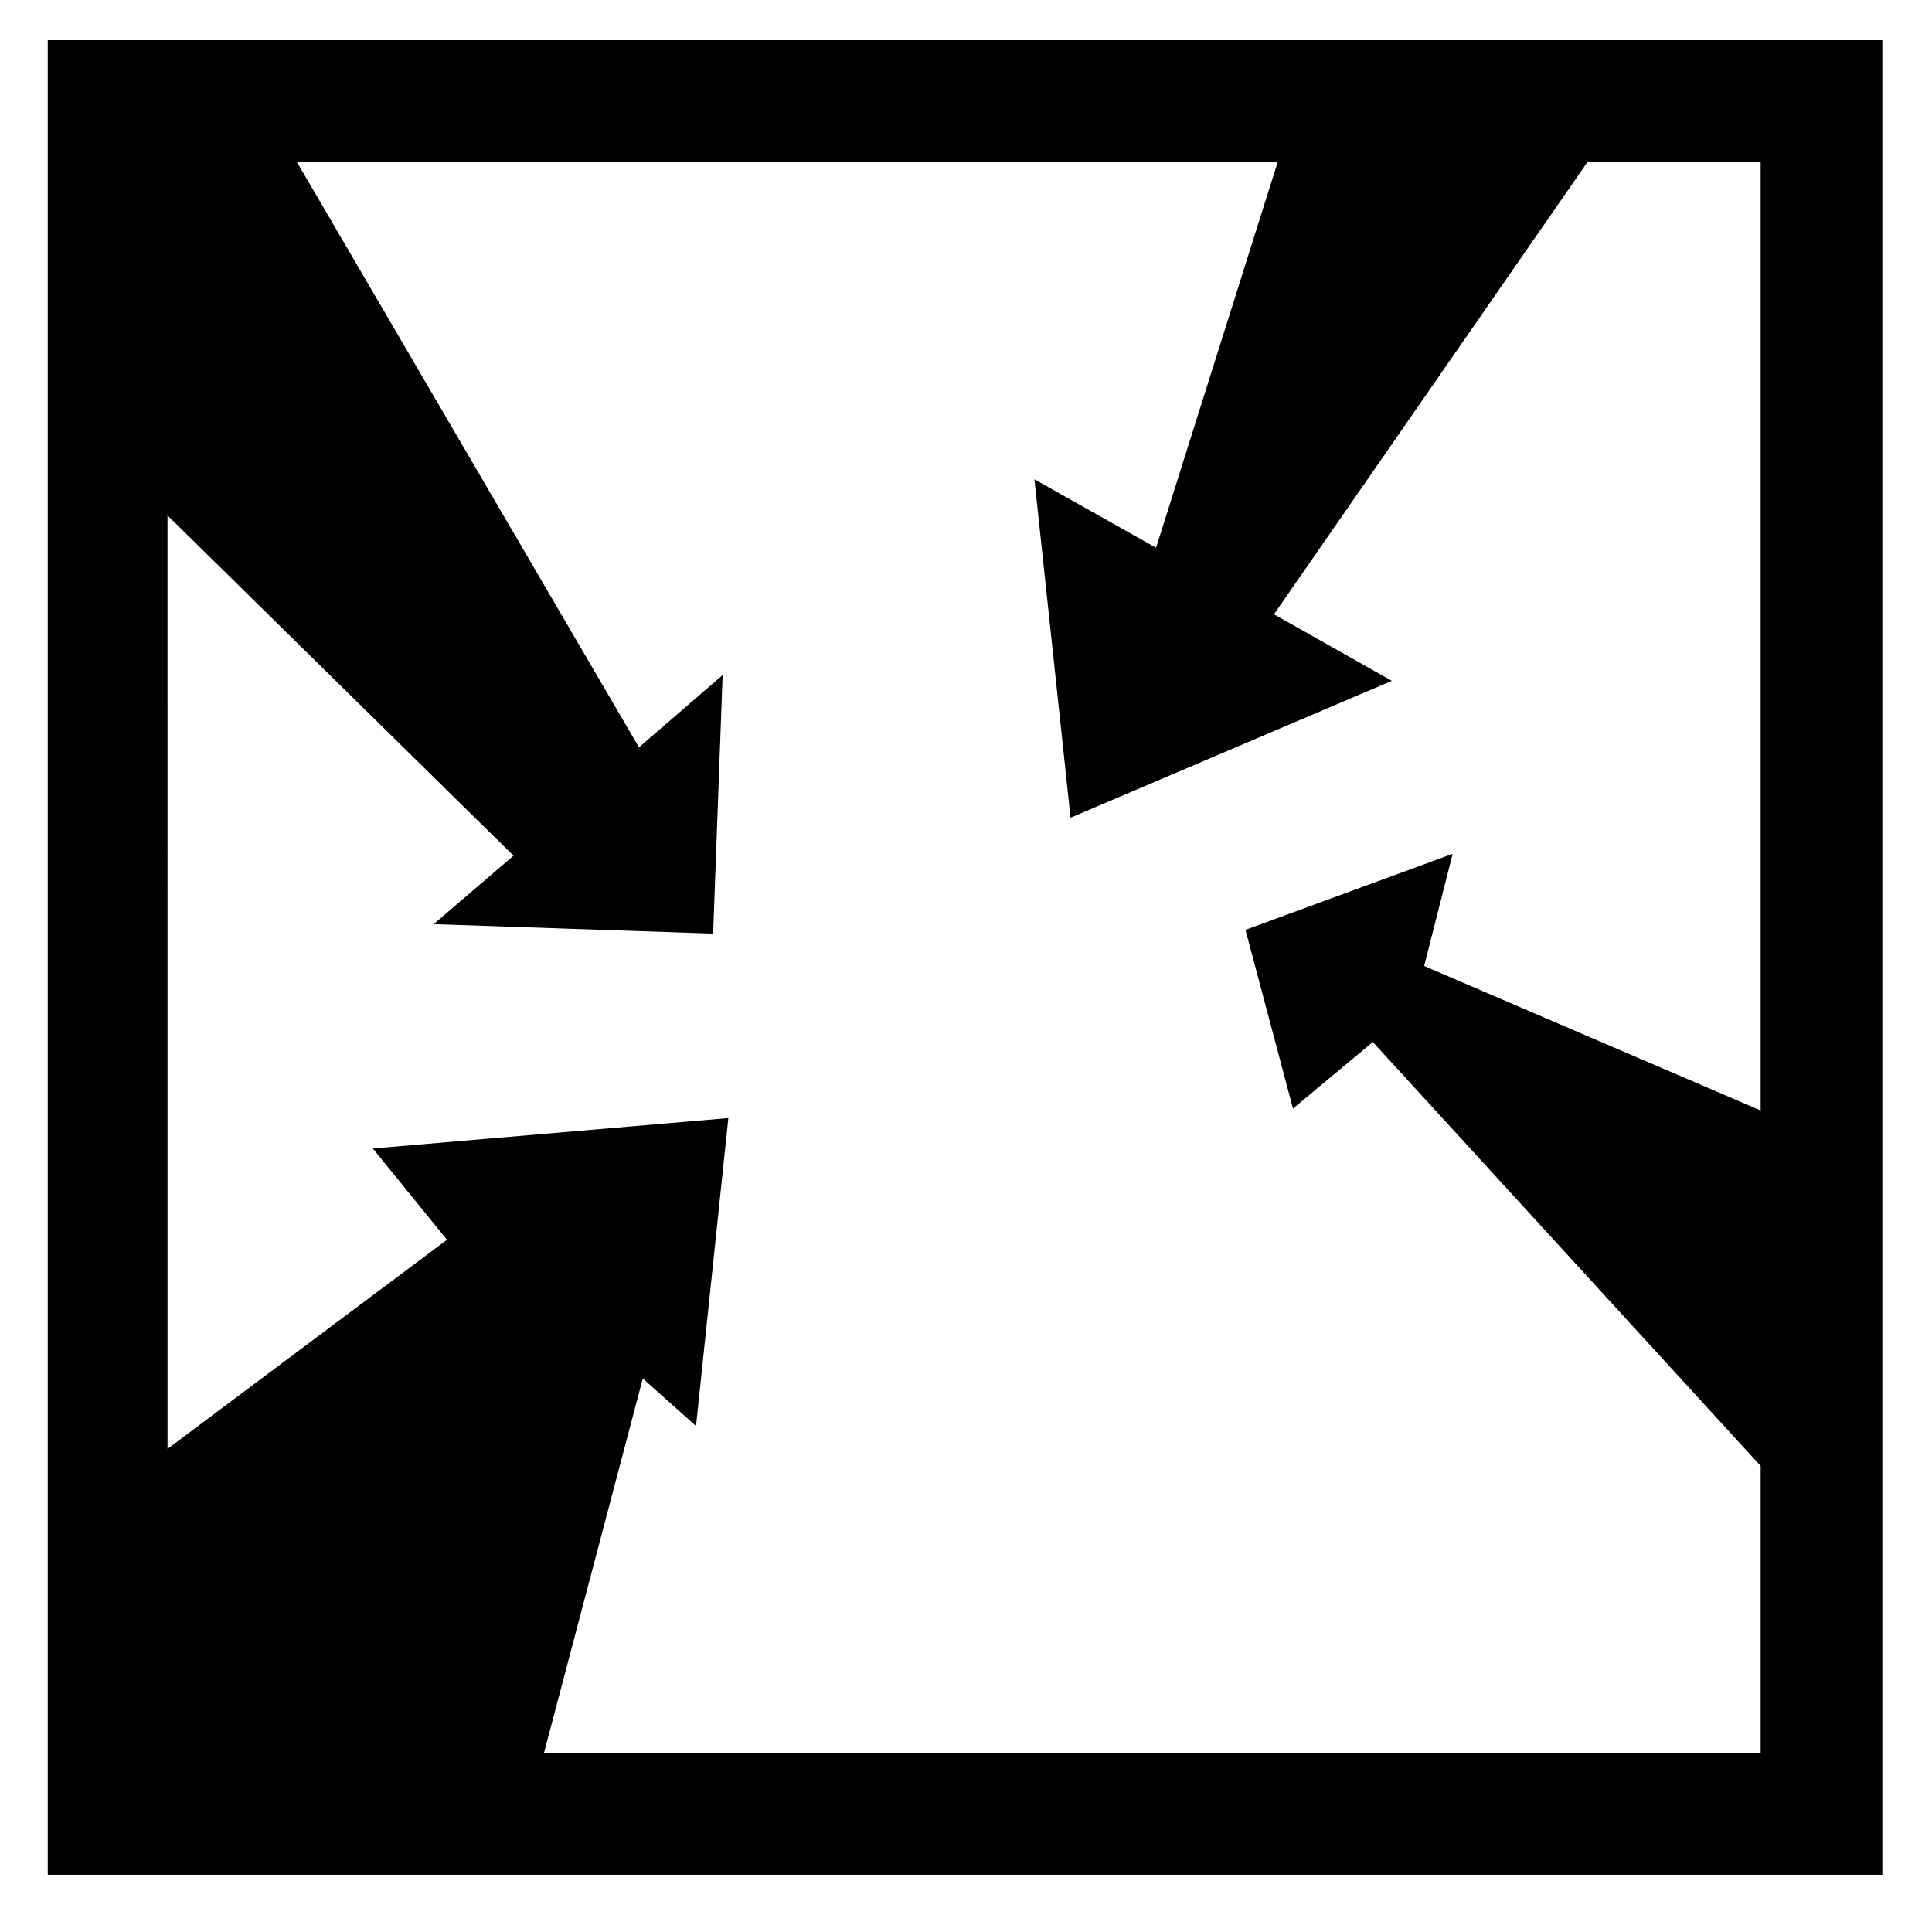 <?xml version="1.0" encoding="UTF-8"?>
<!-- The Best Svg Icon site in the world: iconSvg.co, Visit us! https://iconsvg.co -->
<svg fill="#000000" width="800px" height="800px" version="1.1" viewBox="144 144 512 512" xmlns="http://www.w3.org/2000/svg">
 <path d="m482.62 186.89-32.246 102.27-32.242-18.137 9.574 89.68 85.141-36.277-31.234-17.633 83.129-119.91h45.848v251.4l-89.176-38.289 7.559-29.727-54.914 20.152 12.594 47.359 21.16-17.633 102.78 112.35v76.074h-322.44l26.195-99.25 14.105 12.594 8.566-81.613-94.211 8.062 19.648 24.184-74.059 55.418-0.004-247.38 91.691 90.184-21.16 18.137 74.059 2.519 2.519-68.52-22.168 19.145-90.688-155.17zm-325.96-32.242v486.18h486.18v-486.18h-486.18"/>
</svg>